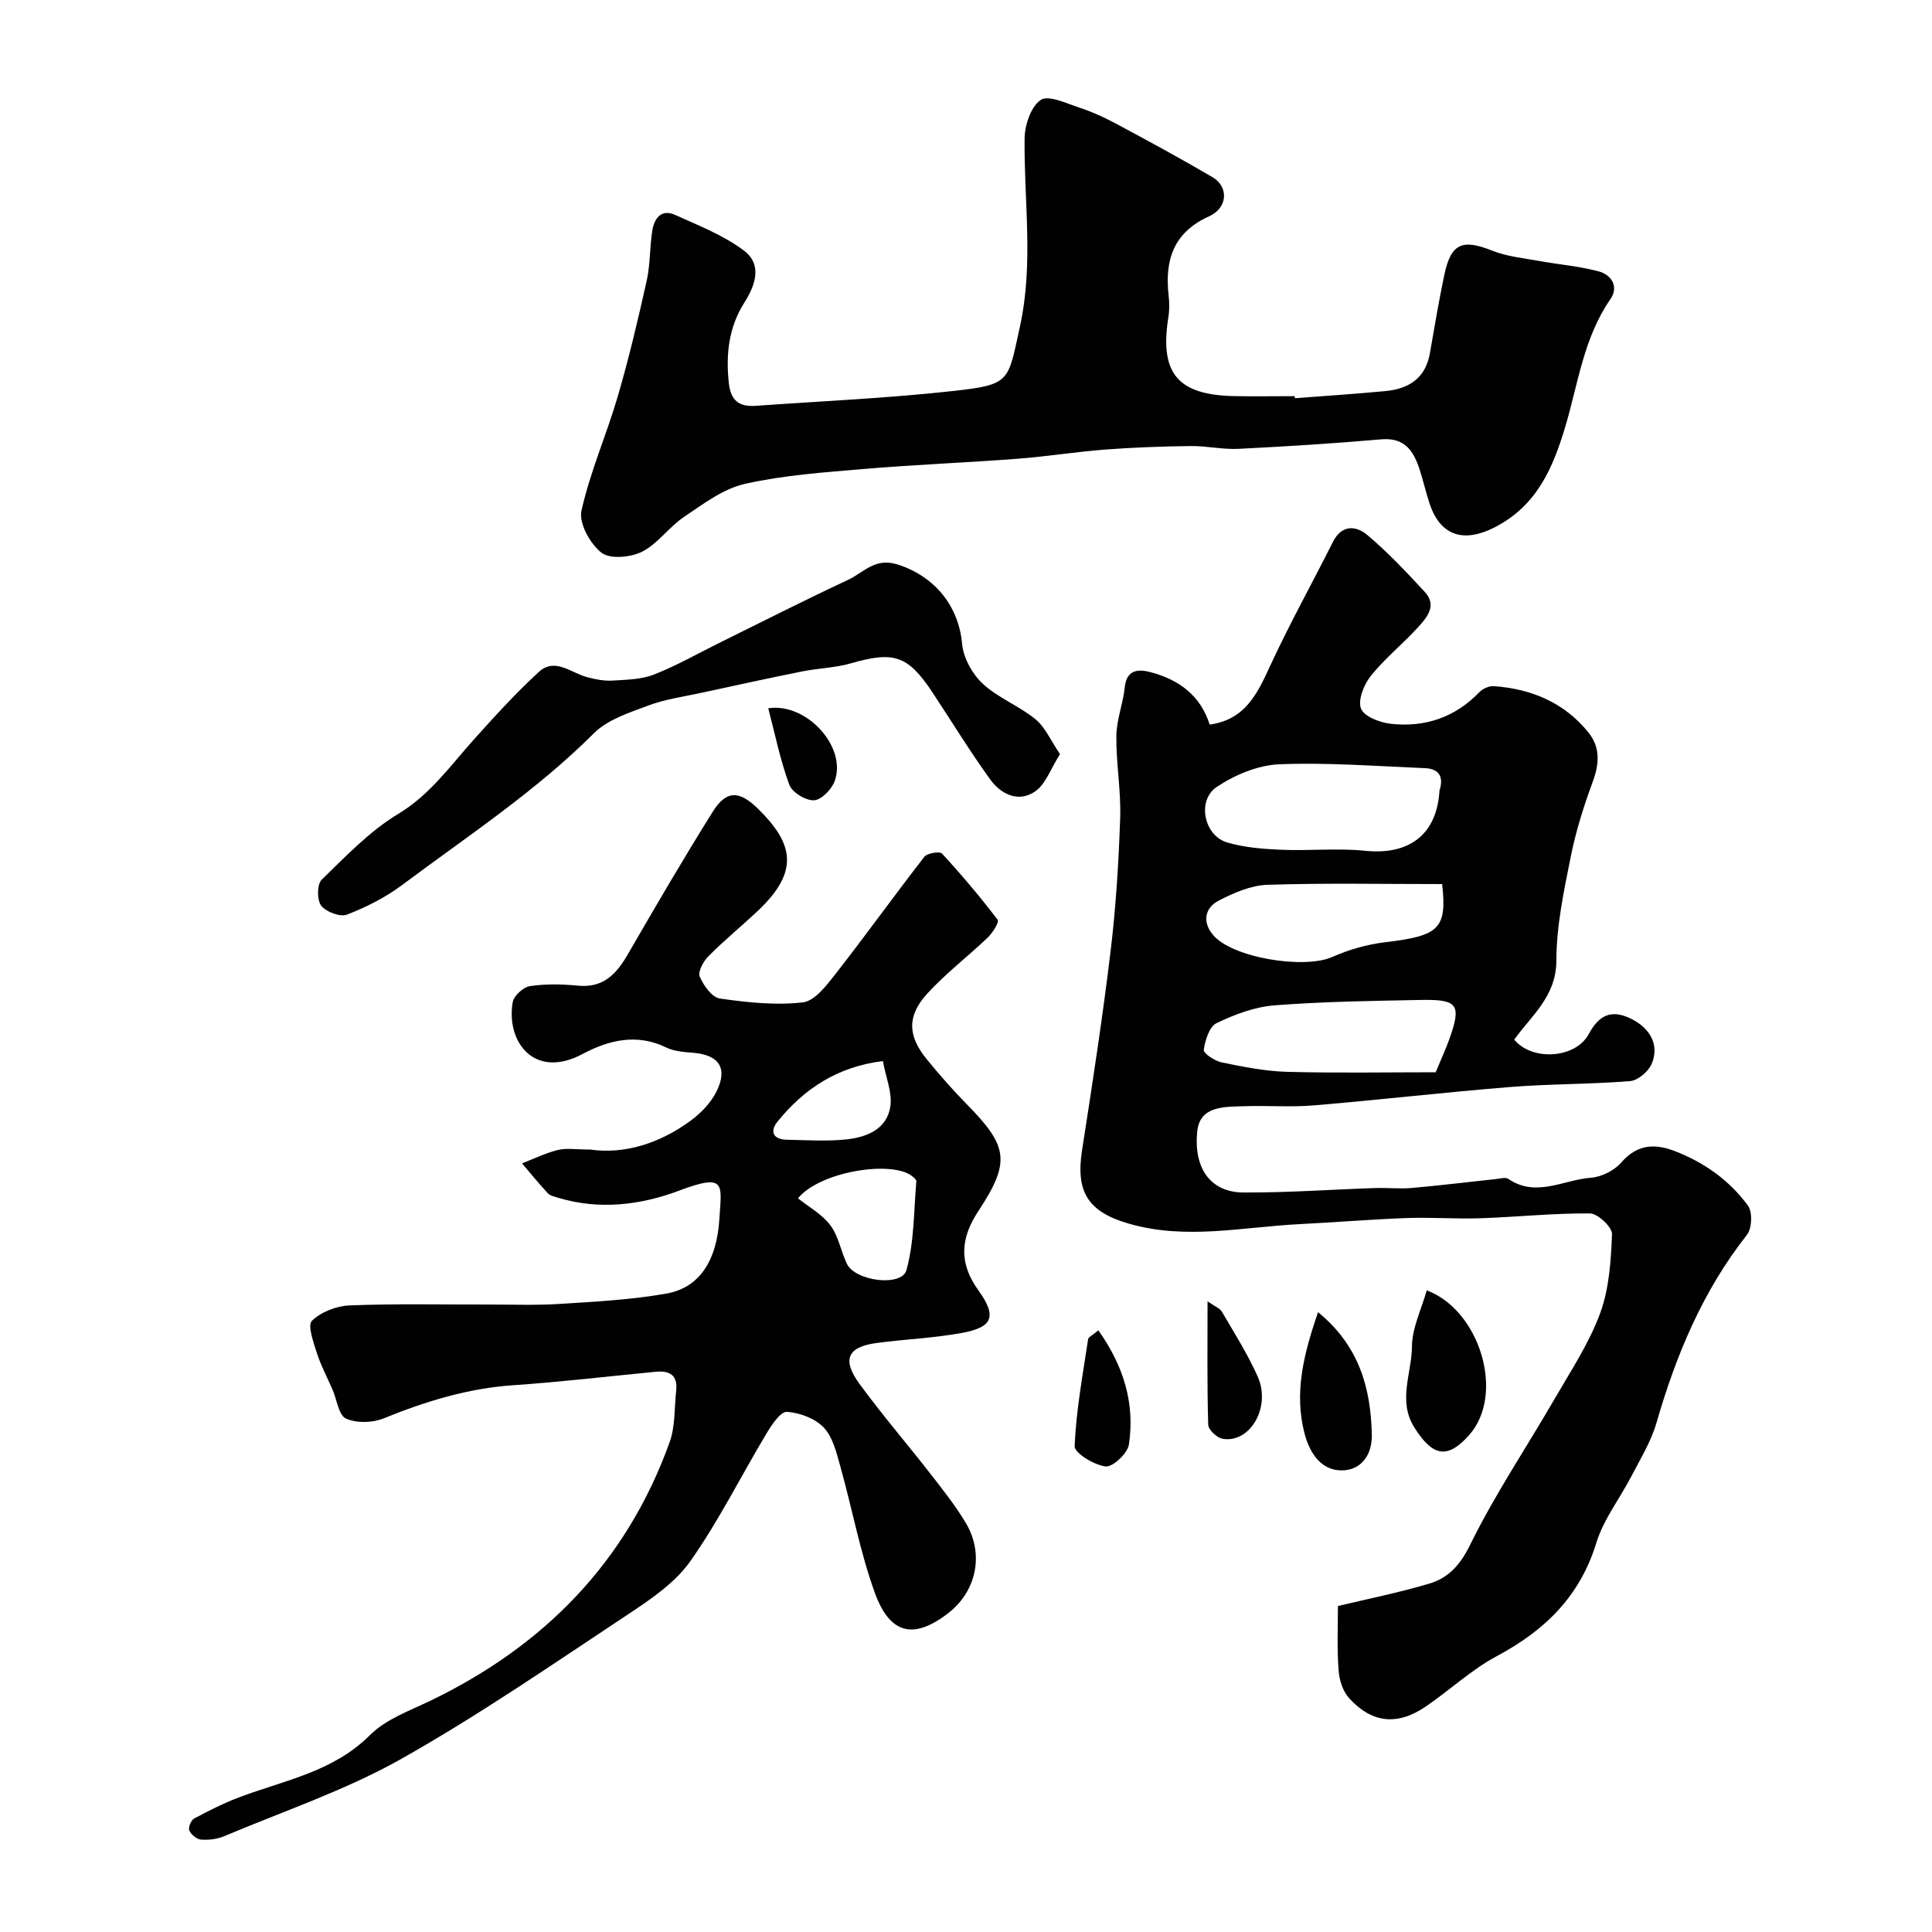 <svg enable-background="new 0 0 400 400" viewBox="0 0 400 400" xmlns="http://www.w3.org/2000/svg"><g fill="#010102"><path d="m277 332.51c6.03-1.45 12.59-2.75 18.97-4.66 3.94-1.18 6.35-3.84 8.41-8.02 5.13-10.45 11.69-20.19 17.54-30.3 3.34-5.77 7.09-11.44 9.37-17.63 1.88-5.1 2.24-10.87 2.46-16.38.06-1.44-2.93-4.27-4.54-4.29-7.58-.07-15.16.74-22.75 1-5.05.17-10.12-.23-15.17-.05-7.4.27-14.79.89-22.19 1.26-11.77.59-23.54 3.32-35.33-.08-8.52-2.45-11.09-6.56-9.74-15.23 2.14-13.72 4.25-27.45 5.91-41.23 1.1-9.14 1.67-18.38 1.98-27.59.19-5.63-.86-11.3-.79-16.95.04-3.36 1.39-6.68 1.74-10.06.39-3.82 2.95-3.77 5.4-3.12 5.76 1.53 10.27 4.77 12.18 10.84 7.57-1.06 9.98-6.68 12.66-12.46 3.98-8.59 8.6-16.88 12.85-25.35 1.86-3.71 4.85-3.37 7.18-1.4 4.24 3.58 8.08 7.66 11.85 11.75 2.6 2.81.43 5.3-1.41 7.32-3.14 3.45-6.84 6.41-9.74 10.02-1.44 1.79-2.75 5.02-2.06 6.81.63 1.64 3.95 2.91 6.21 3.15 7.03.76 13.25-1.31 18.29-6.55.7-.73 2.03-1.32 3.02-1.25 7.8.57 14.6 3.41 19.59 9.62 2.44 3.04 2.25 6.43.89 10.12-1.89 5.11-3.54 10.37-4.6 15.7-1.41 7.04-2.94 14.22-2.95 21.34-.01 7.43-5.1 11.36-8.73 16.4 3.68 4.48 12.7 3.96 15.44-1.16 2.12-3.95 4.68-5.13 8.67-3.2 4.12 1.99 6.02 5.6 4.32 9.45-.69 1.56-2.83 3.37-4.43 3.5-8.24.67-16.54.56-24.78 1.22-13.59 1.09-27.13 2.67-40.72 3.81-4.8.4-9.66 0-14.49.17-4.01.14-9.05-.09-9.62 5.12-.85 7.89 2.89 12.7 9.48 12.74 9.1.06 18.2-.61 27.3-.92 2.52-.08 5.06.2 7.56-.01 5.87-.51 11.72-1.24 17.58-1.86.83-.09 1.9-.41 2.46-.03 5.76 3.94 11.44.18 17.1-.23 2.21-.16 4.86-1.5 6.31-3.17 3.26-3.75 6.88-3.95 10.99-2.38 6.13 2.35 11.4 6.07 15.24 11.35.96 1.32.82 4.71-.23 6.03-9.15 11.62-14.67 24.87-18.73 38.93-1.11 3.84-3.3 7.39-5.16 10.99-2.4 4.64-5.79 8.95-7.29 13.85-3.41 11.1-10.67 18.14-20.61 23.45-5.28 2.82-9.78 7.09-14.78 10.48-5.81 3.94-11.08 3.4-15.79-1.78-1.27-1.4-2.02-3.68-2.16-5.61-.37-4.41-.16-8.87-.16-13.47zm21.03-168.83c.74-2.26.44-4.5-3-4.64-10.07-.41-20.16-1.21-30.19-.8-4.41.18-9.19 2.19-12.93 4.69-4.17 2.8-2.63 10.08 2.15 11.49 3.55 1.05 7.39 1.35 11.12 1.51 5.83.25 11.73-.37 17.52.22 9 .91 14.79-3.31 15.33-12.47zm-.79 58.32c1.27-3.05 2.1-4.83 2.76-6.67 2.64-7.35 1.93-8.46-5.94-8.3-10.08.2-20.18.33-30.22 1.12-4.08.32-8.23 1.88-11.96 3.68-1.5.72-2.37 3.54-2.65 5.53-.1.71 2.27 2.31 3.7 2.6 4.46.91 8.99 1.83 13.51 1.95 10.24.28 20.49.09 30.8.09zm1.34-38.96c-12.02 0-24.11-.24-36.19.15-3.4.11-6.95 1.66-10.06 3.27-2.91 1.51-3.43 4.41-1.21 7.08 3.96 4.78 18.93 7.18 24.74 4.58 3.44-1.54 7.25-2.6 10.99-3.05 11.1-1.32 12.77-2.78 11.73-12.03z"/><path d="m122.19 238c7.02 1.02 14.43-1.22 20.98-6.11 2.05-1.53 4-3.59 5.14-5.84 2.43-4.84.61-7.6-4.67-8.07-1.94-.17-4.05-.29-5.74-1.12-6.11-2.99-11.97-1.47-17.31 1.37-9.95 5.31-15.85-2.51-14.44-10.74.23-1.32 2.18-3.12 3.54-3.32 3.26-.49 6.67-.42 9.97-.1 5.33.52 8.01-2.48 10.39-6.6 5.7-9.87 11.45-19.71 17.49-29.37 2.83-4.53 5.49-4.48 9.37-.68 7.38 7.23 8.69 12.98-.04 21.19-3.37 3.17-6.96 6.1-10.21 9.38-1.04 1.05-2.21 3.2-1.79 4.2.78 1.84 2.53 4.3 4.16 4.54 5.68.82 11.55 1.45 17.19.8 2.47-.28 4.92-3.53 6.78-5.9 6.24-7.99 12.15-16.23 18.37-24.23.6-.77 3.19-1.2 3.66-.68 4.05 4.39 7.91 8.97 11.53 13.72.35.46-1.05 2.71-2.07 3.68-4.11 3.93-8.69 7.41-12.51 11.59-4.24 4.65-4.05 8.78-.1 13.6 2.61 3.19 5.33 6.31 8.22 9.25 8.61 8.74 9.2 11.95 2.47 22.16-3.77 5.72-4.06 10.79 0 16.44 3.88 5.4 3.01 7.64-3.47 8.82-5.77 1.05-11.69 1.29-17.52 2.06-6.11.8-7.34 3.41-3.61 8.51 4.74 6.46 9.98 12.56 14.91 18.89 2.5 3.22 5.05 6.45 7.12 9.94 3.79 6.4 2.15 14.06-3.61 18.55-7.09 5.52-12.09 4.57-15.25-4.12-3.09-8.5-4.72-17.53-7.18-26.28-.78-2.79-1.54-6-3.41-7.97-1.79-1.89-4.97-3.08-7.63-3.25-1.3-.09-3.11 2.63-4.17 4.39-5.29 8.81-9.89 18.09-15.78 26.47-3.1 4.42-8.03 7.81-12.65 10.87-15.63 10.34-31.09 21.03-47.4 30.21-11.51 6.46-24.27 10.75-36.52 15.92-1.45.61-3.2.82-4.78.7-.89-.07-2.05-1.04-2.43-1.89-.26-.59.36-2.13 1-2.47 3.09-1.65 6.24-3.25 9.52-4.47 9.32-3.49 19.3-5.22 26.89-12.81 3.3-3.3 8.24-5.05 12.61-7.16 23.5-11.36 40.53-28.72 49.43-53.48 1.19-3.31.96-7.13 1.36-10.72.35-3.2-1.42-4.14-4.25-3.86-9.8.94-19.59 2.11-29.42 2.78-9.44.64-18.21 3.34-26.9 6.87-2.3.94-5.61 1.03-7.8.04-1.51-.69-1.88-3.89-2.77-5.96-1.1-2.54-2.42-5-3.26-7.62-.71-2.21-1.97-5.73-1.02-6.66 1.88-1.84 5.09-3.08 7.81-3.19 9.51-.38 19.04-.16 28.57-.18 5-.01 10.01.19 14.99-.13 7.36-.47 14.78-.86 22.03-2.14 6.77-1.19 10.43-6.74 10.96-15.47.44-7.18 1.48-9.53-8.4-5.82-7.86 2.96-16.42 4.02-24.9 1.48-.77-.23-1.7-.42-2.21-.95-1.86-1.99-3.58-4.12-5.35-6.2 2.46-.95 4.86-2.13 7.39-2.76 1.74-.45 3.66-.1 6.72-.1zm43.02 10.1c2.21 1.77 4.99 3.29 6.72 5.6 1.68 2.24 2.16 5.35 3.41 7.96 1.75 3.62 11.36 4.81 12.33 1.3 1.63-5.87 1.51-12.23 2.05-18.39.03-.34-.54-.8-.92-1.09-4.2-3.28-19.03-.96-23.59 4.62zm17.58-28.42c-9.39 1.17-16.26 5.7-21.77 12.48-1.74 2.13-.94 3.76 1.92 3.81 4.16.08 8.36.37 12.47-.09 4.16-.47 8.3-2.18 8.94-6.91.37-2.82-.92-5.85-1.56-9.29z"/><path d="m268.09 82.45c6.25-.48 12.5-.89 18.74-1.48 4.79-.45 8.28-2.61 9.2-7.77.96-5.44 1.86-10.89 3-16.29 1.39-6.56 3.73-7.48 9.96-5 2.95 1.18 6.26 1.5 9.44 2.08 4.16.76 8.41 1.1 12.48 2.17 2.72.71 4.32 3.16 2.5 5.79-5.54 7.99-6.67 17.47-9.34 26.41-2.6 8.69-5.95 16.41-14.68 20.85-6.33 3.22-11.18 1.77-13.41-4.95-.77-2.31-1.3-4.7-2.05-7.01-1.24-3.82-3.04-6.71-7.93-6.29-9.85.85-19.73 1.48-29.61 1.97-3.26.16-6.57-.62-9.85-.58-5.92.07-11.85.28-17.75.73-6.05.46-12.06 1.44-18.11 1.9-10.53.8-21.08 1.21-31.6 2.1-8.31.7-16.72 1.28-24.82 3.09-4.51 1.01-8.65 4.17-12.64 6.85-3.12 2.09-5.43 5.56-8.7 7.21-2.36 1.19-6.64 1.58-8.4.2-2.33-1.83-4.71-6.1-4.14-8.67 1.79-8.05 5.19-15.73 7.52-23.68 2.31-7.93 4.22-15.98 6.01-24.05.74-3.34.59-6.87 1.14-10.27.4-2.54 1.85-4.57 4.75-3.26 4.85 2.2 9.95 4.19 14.16 7.33 3.9 2.91 2.5 7.12.12 10.87-3.22 5.1-3.83 10.7-3.18 16.65.4 3.68 2.23 4.91 5.57 4.67 13.63-.97 27.31-1.57 40.89-3.07 11.95-1.33 11.29-1.92 13.8-13.32 2.87-13.04.83-25.96.97-38.93.03-2.8 1.31-6.64 3.35-8.01 1.6-1.08 5.33.72 7.99 1.59 2.59.85 5.12 2 7.53 3.29 6.73 3.61 13.45 7.24 20.03 11.11 3.4 2 3.18 6.35-.69 8.1-7.38 3.33-9.22 9.05-8.39 16.39.17 1.48.19 3.03-.05 4.49-1.84 11.6 1.87 16.11 13.63 16.35 4.16.08 8.33.01 12.5.01.04.13.05.28.06.43z"/><path d="m219.46 156.14c-1.96 3.08-2.97 6.2-5.11 7.69-3.47 2.43-7.12.62-9.35-2.47-4.2-5.81-7.94-11.95-11.9-17.94-5.14-7.76-8.01-8.65-16.95-6.08-3.26.94-6.77 1-10.12 1.68-7 1.41-13.98 2.93-20.96 4.45-3.65.79-7.43 1.31-10.9 2.62-3.92 1.47-8.36 2.88-11.19 5.71-12.05 12.03-26.2 21.32-39.71 31.42-3.44 2.57-7.42 4.59-11.43 6.14-1.42.55-4.33-.56-5.34-1.85-.89-1.16-.88-4.43.1-5.38 5-4.86 9.96-10.07 15.85-13.62 6.58-3.97 10.69-9.86 15.55-15.28 4.36-4.86 8.77-9.72 13.57-14.12 3.34-3.06 6.7.24 10.02 1.1 1.68.44 3.47.8 5.18.7 2.92-.18 6.02-.22 8.68-1.27 4.75-1.87 9.21-4.44 13.8-6.7 8.77-4.33 17.5-8.76 26.36-12.9 3.15-1.47 5.53-4.62 10.09-3.21 7.7 2.38 12.79 8.55 13.49 16.47.26 2.9 2.11 6.24 4.28 8.26 3.17 2.94 7.52 4.58 10.91 7.35 2.01 1.64 3.13 4.36 5.08 7.23z"/><path d="m295.39 267.15c10.99 4.11 16.28 21.47 8.81 29.93-4.59 5.19-7.64 4.38-11.36-1.51-3.5-5.55-.56-11.21-.51-16.76.03-3.89 1.97-7.76 3.06-11.66z"/><path d="m272.89 271.67c8.55 7 10.92 15.76 11.13 25.38.09 4.19-2.24 7.4-6.28 7.38-4.33-.02-6.63-3.72-7.66-7.68-2.17-8.39-.19-16.37 2.81-25.08z"/><path d="m227.4 275.43c5.28 7.43 7.59 15.18 6.33 23.64-.27 1.82-3.34 4.71-4.82 4.54-2.38-.28-6.48-2.78-6.42-4.2.31-7.4 1.69-14.77 2.79-22.13.07-.47.93-.84 2.12-1.85z"/><path d="m250.01 269.43c1.52 1.07 2.54 1.42 2.96 2.13 2.58 4.43 5.36 8.79 7.43 13.46 2.81 6.33-1.61 13.87-7.3 12.86-1.16-.21-2.92-1.87-2.95-2.9-.25-8.22-.14-16.45-.14-25.55z"/><path d="m159.06 146.64c7.84-1.21 16.27 7.88 13.78 15-.6 1.73-2.74 3.96-4.28 4.05-1.71.1-4.56-1.63-5.14-3.21-1.89-5.12-2.97-10.53-4.36-15.84z"/></g></svg>